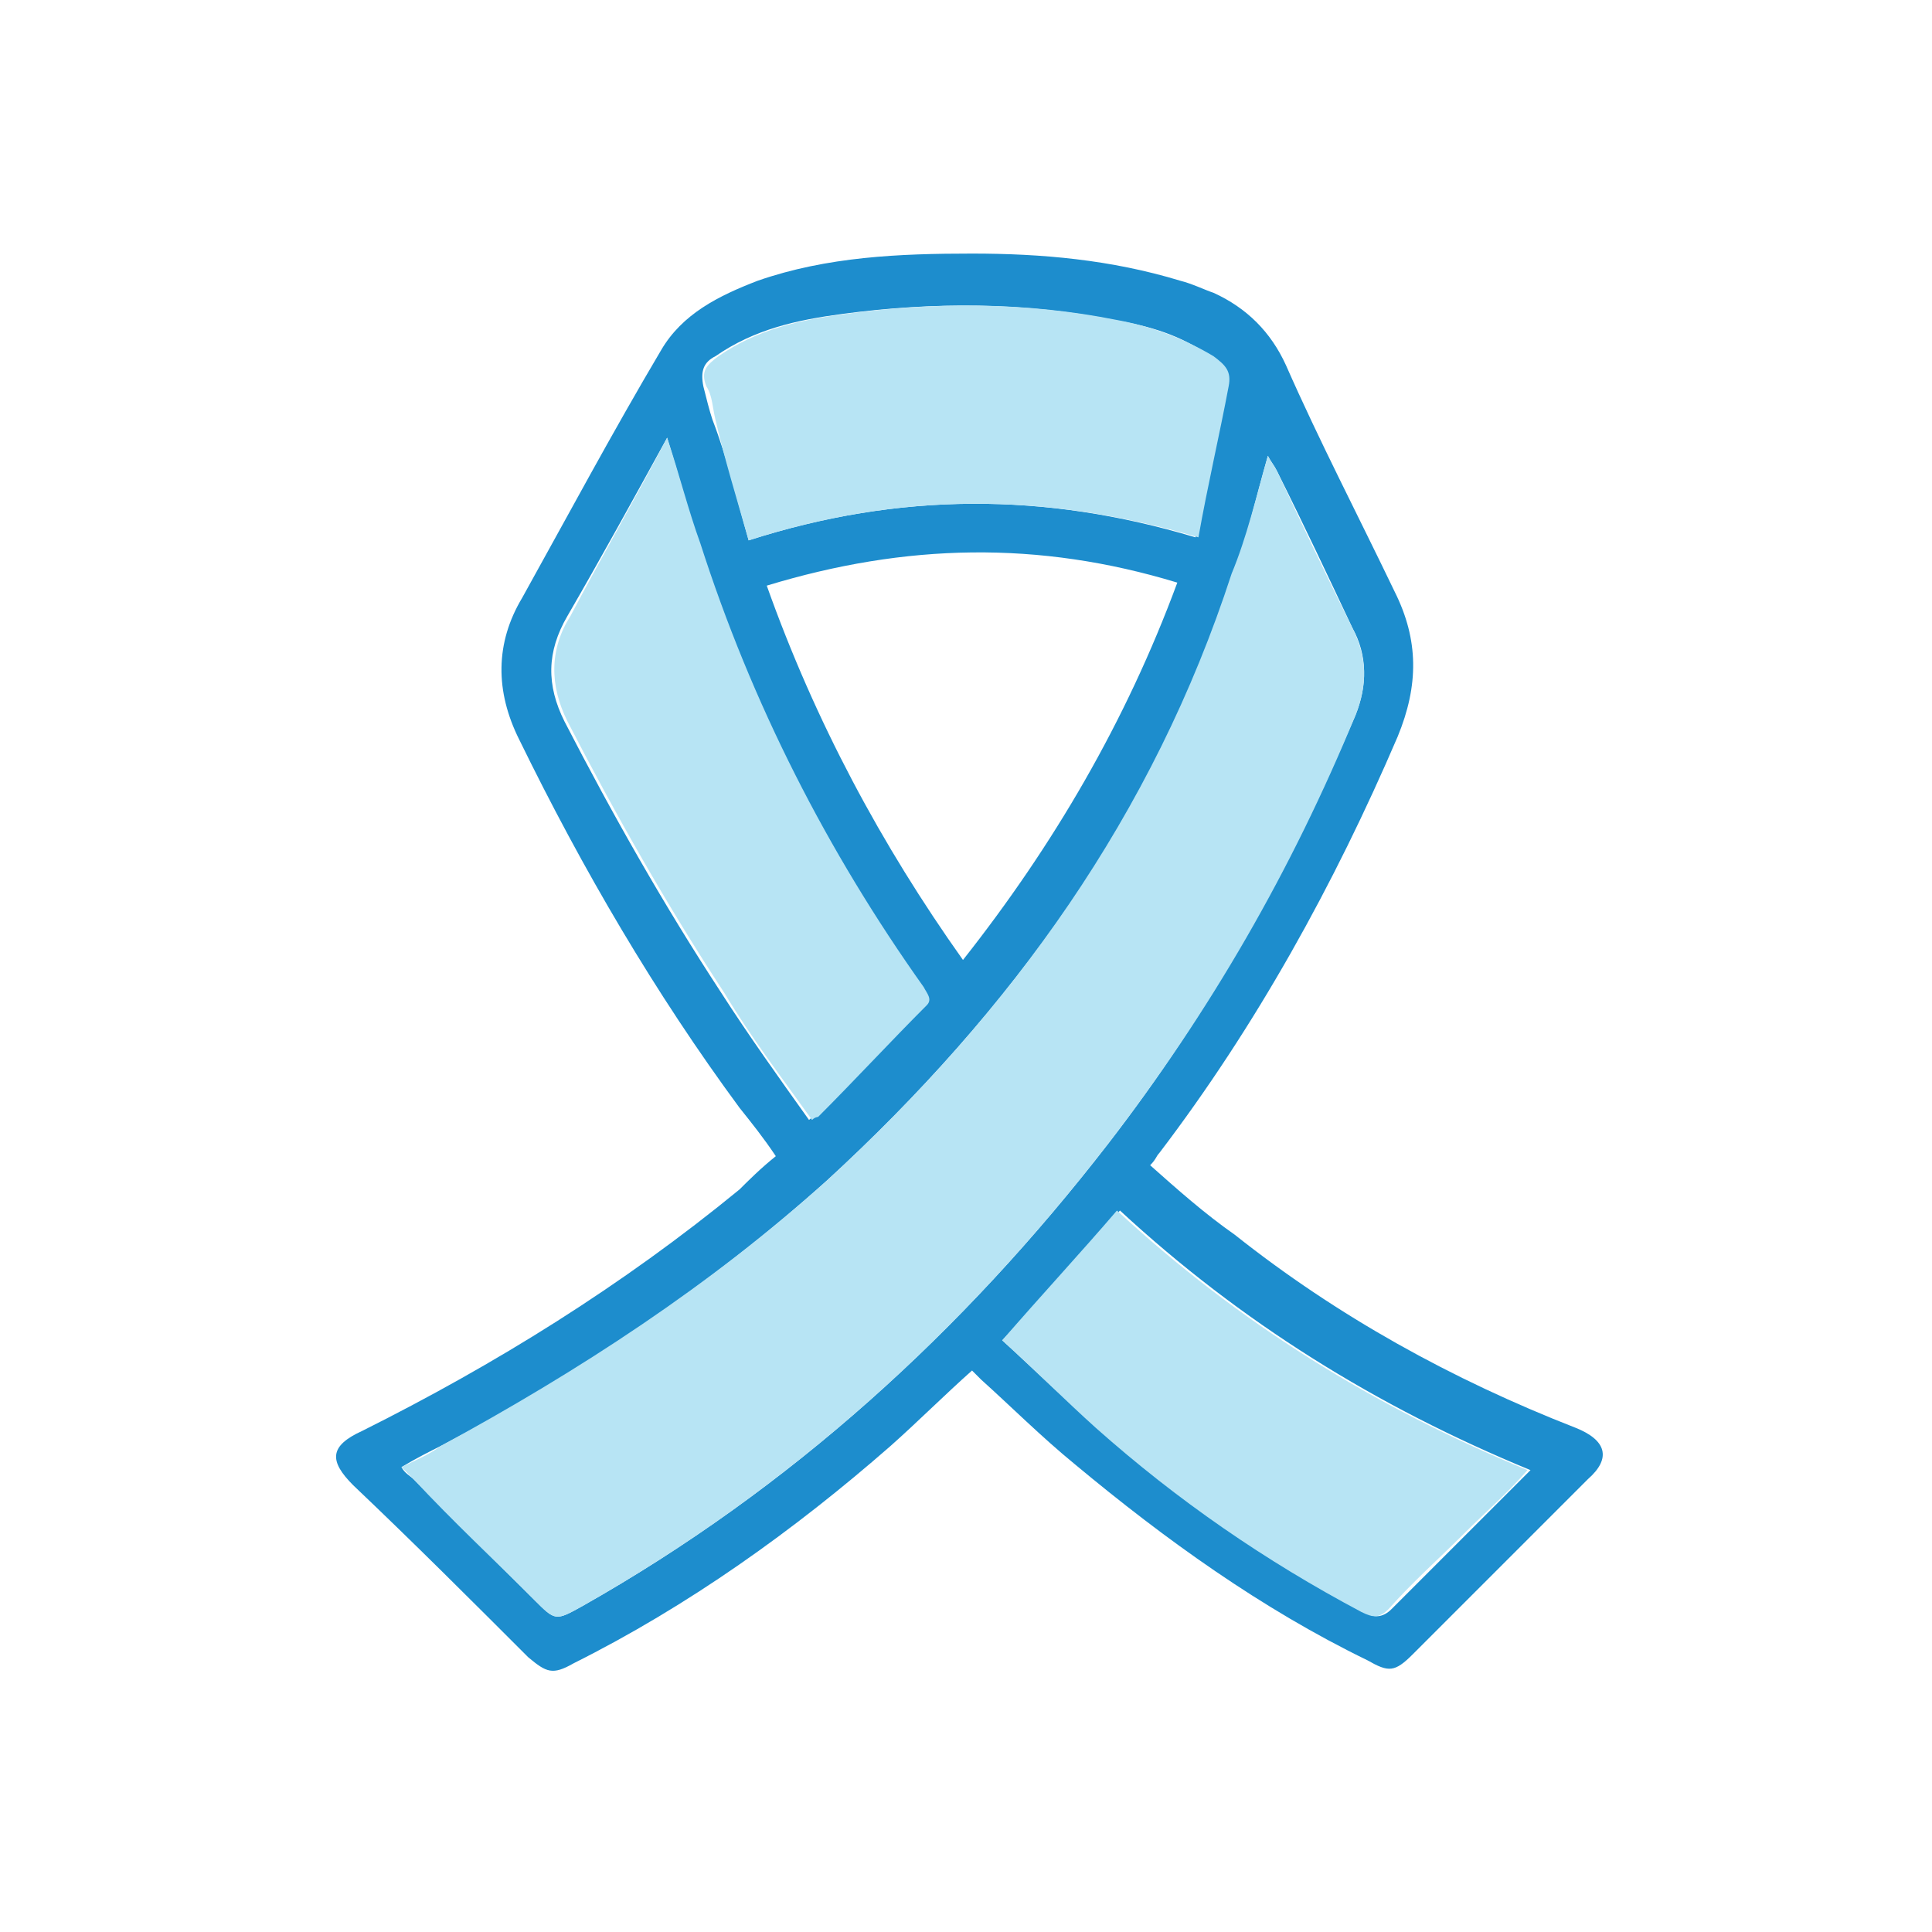 <?xml version="1.0" encoding="utf-8"?>
<!-- Generator: Adobe Illustrator 23.0.2, SVG Export Plug-In . SVG Version: 6.00 Build 0)  -->
<svg version="1.1" id="Layer_1" xmlns="http://www.w3.org/2000/svg" xmlns:xlink="http://www.w3.org/1999/xlink" x="0px" y="0px"
	 width="64px" height="64px" viewBox="0 0 64 64" style="enable-background:new 0 0 64 64;" xml:space="preserve">
<style type="text/css">
	.st0{fill:#1D8DCD;}
	.st1{fill:#B7E4F4;}
</style>
<g>
	<path class="st0" d="M25.7,38.3c-0.4-0.6-0.8-1.1-1.2-1.6c-2.8-3.8-5.2-7.9-7.3-12.2c-0.8-1.6-0.8-3.2,0.1-4.7
		c1.5-2.7,3-5.5,4.6-8.2c0.7-1.2,1.9-1.8,3.2-2.3c2.3-0.8,4.7-0.9,7.1-0.9c2.3,0,4.6,0.2,6.9,0.9c0.4,0.1,0.8,0.3,1.1,0.4
		c1.1,0.5,1.9,1.3,2.4,2.4c1.1,2.5,2.4,5,3.6,7.5c0.8,1.6,0.8,3.1,0.1,4.8c-2.1,4.9-4.7,9.6-7.9,13.8c-0.1,0.1-0.1,0.2-0.3,0.4
		c0.9,0.8,1.8,1.6,2.8,2.3c3.4,2.7,7.2,4.8,11.3,6.4c1,0.4,1.2,1,0.4,1.7c-1.9,1.9-3.9,3.9-5.8,5.8c-0.6,0.6-0.8,0.6-1.5,0.2
		c-3.5-1.7-6.7-4-9.7-6.5c-1.1-0.9-2.1-1.9-3.1-2.8c-0.1-0.1-0.2-0.2-0.3-0.3c-0.9,0.8-1.8,1.7-2.7,2.5c-3.2,2.8-6.7,5.3-10.5,7.2
		c-0.7,0.4-0.9,0.3-1.5-0.2c-1.9-1.9-3.8-3.8-5.8-5.7c-0.8-0.8-0.8-1.3,0.3-1.8c4.4-2.2,8.6-4.8,12.5-8
		C24.8,39.1,25.2,38.7,25.7,38.3z M42,15.1c-0.4,1.4-0.7,2.7-1.1,3.9c-2.6,7.9-7.4,14.5-13.5,20.1c-3.9,3.5-8.2,6.4-12.8,8.8
		c-0.4,0.2-0.8,0.4-1.3,0.7c0.1,0.2,0.3,0.3,0.4,0.4c1.3,1.3,2.6,2.6,4,4c0.7,0.7,0.7,0.7,1.6,0.2c6.9-3.9,12.6-9.1,17.4-15.3
		c3.4-4.4,6-9.1,8.2-14.2c0.4-1,0.4-2-0.1-2.9c-0.8-1.7-1.6-3.4-2.5-5.2C42.2,15.4,42.1,15.3,42,15.1z M22.1,14.5
		c-1.1,2-2.2,4-3.3,5.9c-0.7,1.2-0.7,2.3-0.1,3.5c1.6,3.1,3.3,6.1,5.2,9c0.9,1.4,1.9,2.8,2.9,4.2c0.1-0.1,0.2-0.1,0.2-0.1
		c1.2-1.2,2.4-2.5,3.6-3.7c0.2-0.3,0.1-0.4-0.1-0.6c-3.2-4.5-5.7-9.5-7.4-14.7C22.8,16.9,22.5,15.8,22.1,14.5z M24.8,17.9
		c5-1.6,9.8-1.6,14.8-0.1c0.3-1.7,0.7-3.4,1-5c0.1-0.5-0.1-0.7-0.5-1c-1-0.7-2-1-3.2-1.2c-3-0.6-6-0.6-9-0.2
		c-1.5,0.2-2.9,0.5-4.2,1.4c-0.4,0.2-0.5,0.5-0.4,1c0.1,0.4,0.2,0.8,0.3,1.1C24.1,15.2,24.4,16.5,24.8,17.9z M31.9,31.8
		c3-3.8,5.4-7.9,7.1-12.5c-4.6-1.4-9-1.3-13.6,0.1C27,23.9,29.2,28,31.9,31.8z M33.2,44.4c1.1,1,2.1,2,3.2,2.9
		c2.7,2.3,5.6,4.4,8.8,6.1c0.3,0.2,0.6,0.2,0.9-0.1c0.8-0.8,1.7-1.7,2.5-2.5c0.7-0.7,1.4-1.4,2.1-2.1c-5.1-2.1-9.6-4.9-13.6-8.6
		C35.8,41.6,34.5,43,33.2,44.4z"/>
	<path class="st1" d="M42,15.1c0.1,0.2,0.2,0.3,0.3,0.5c0.8,1.7,1.6,3.4,2.5,5.2c0.5,1,0.5,1.9,0.1,2.9c-2.1,5.1-4.8,9.8-8.2,14.2
		c-4.8,6.2-10.5,11.4-17.4,15.3c-0.9,0.5-0.9,0.5-1.6-0.2c-1.3-1.3-2.7-2.6-4-4c-0.1-0.1-0.2-0.2-0.4-0.4c0.4-0.2,0.9-0.4,1.3-0.7
		c4.6-2.5,8.9-5.3,12.8-8.8C33.5,33.5,38.2,27,40.8,19C41.3,17.8,41.6,16.5,42,15.1z"/>
	<path class="st1" d="M22.1,14.5c0.4,1.2,0.7,2.4,1.1,3.5c1.7,5.3,4.2,10.2,7.4,14.7c0.1,0.2,0.3,0.4,0.1,0.6
		c-1.2,1.2-2.4,2.5-3.6,3.7c0,0-0.1,0-0.2,0.1c-1-1.4-2-2.7-2.9-4.2c-1.9-2.9-3.6-5.9-5.2-9c-0.6-1.2-0.6-2.4,0.1-3.5
		C19.9,18.5,21,16.6,22.1,14.5z"/>
	<path class="st1" d="M24.8,17.9c-0.4-1.4-0.8-2.7-1.1-4c-0.1-0.4-0.1-0.8-0.3-1.1c-0.2-0.5,0-0.7,0.4-1c1.3-0.9,2.7-1.2,4.2-1.4
		c3-0.4,6-0.4,9,0.2c1.1,0.2,2.2,0.6,3.2,1.2c0.4,0.3,0.6,0.5,0.5,1c-0.3,1.6-0.7,3.3-1,5C34.6,16.3,29.8,16.3,24.8,17.9z"/>
	<path class="st1" d="M33.2,44.4c1.3-1.5,2.6-2.9,3.8-4.3c4,3.7,8.5,6.5,13.6,8.6c-0.7,0.8-1.4,1.4-2.1,2.1
		c-0.8,0.8-1.7,1.6-2.5,2.5c-0.3,0.3-0.5,0.3-0.9,0.1c-3.2-1.7-6.1-3.7-8.8-6.1C35.3,46.4,34.3,45.4,33.2,44.4z"/>
</g>
</svg>
